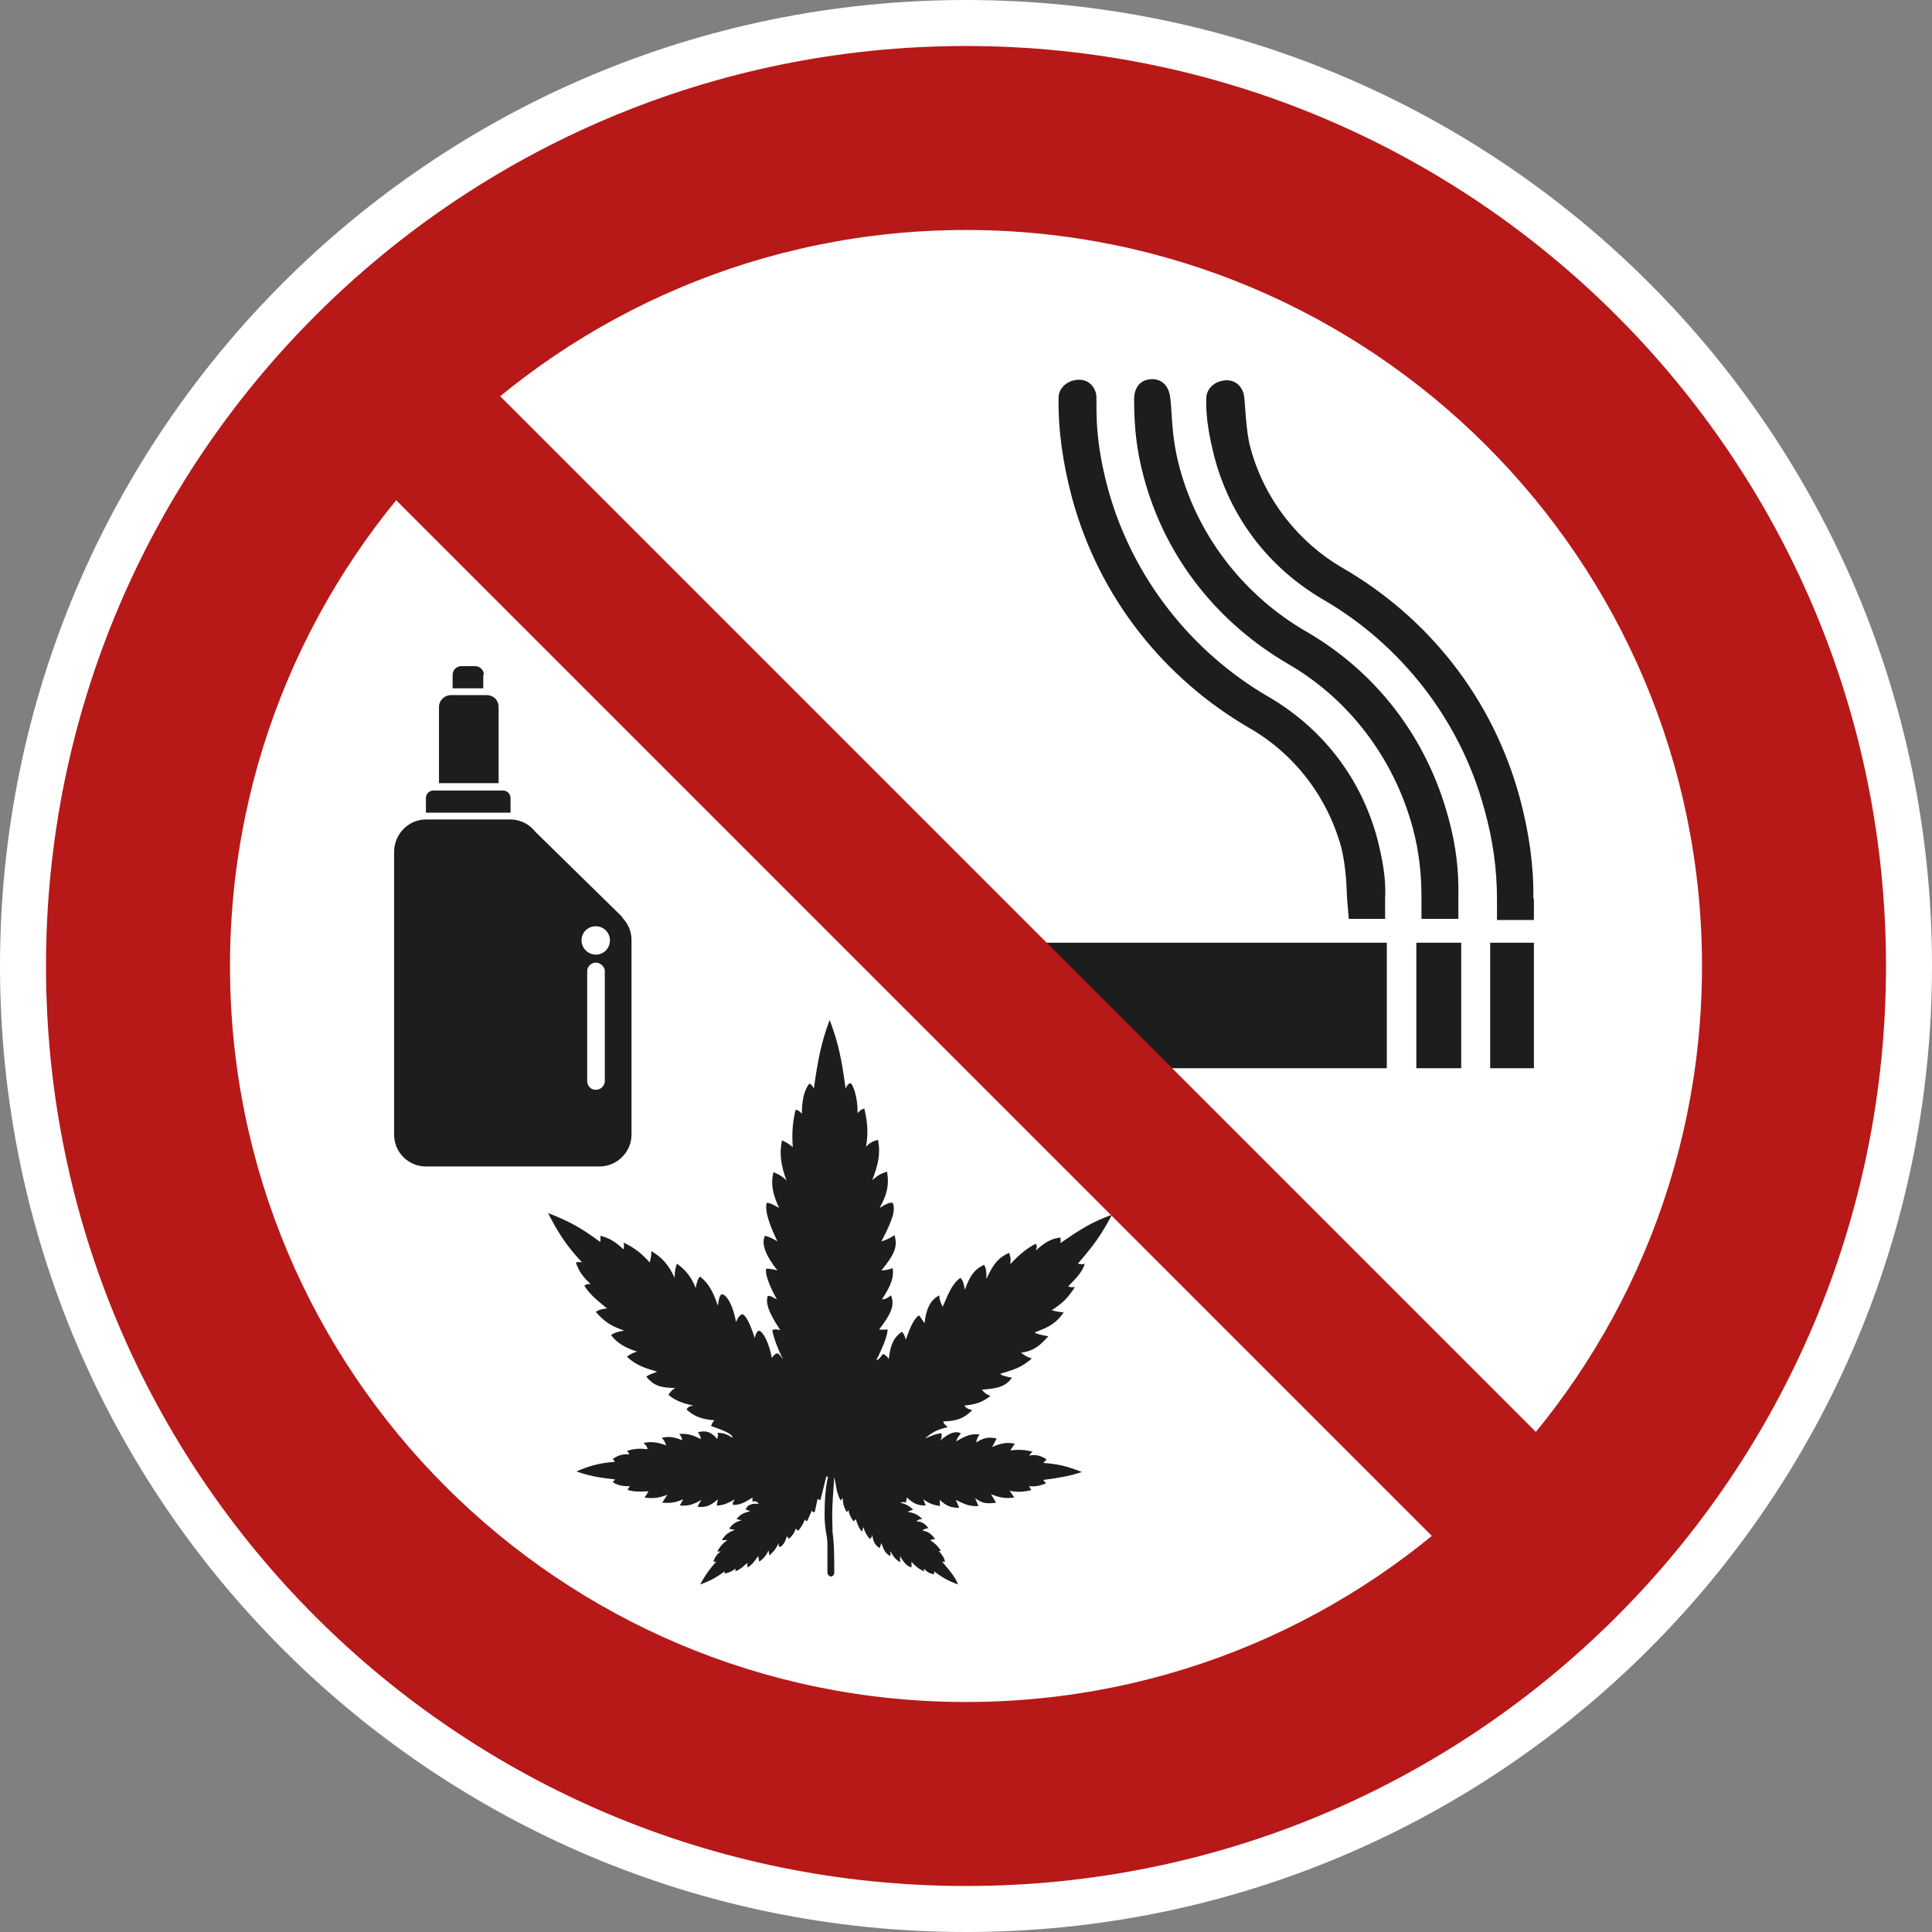 <?xml version="1.0" encoding="UTF-8"?>
<svg xmlns="http://www.w3.org/2000/svg" xmlns:xlink="http://www.w3.org/1999/xlink" id="Ebene_1" version="1.1" viewBox="0 0 340.2 340.2">
  <rect x="0" y="0" width="340.2" height="340.2" fill="#808080" stroke="none"/>
  <defs>
    <style>
      .st0 {
        fill: #1d1d1b;
      }

      .st1 {
        fill: #fff;
      }

      .st2 {
        fill: none;
      }

      .st3 {
        clip-path: url(#clippath-1);
      }

      .st4 {
        clip-path: url(#clippath-2);
      }

      .st5 {
        clip-path: url(#clippath);
      }

      .st6 {
        fill: #b71918;
      }
    </style>
    <clipPath id="clippath">
      <rect class="st2" x="0" y="0" width="340.2" height="340.2"></rect>
    </clipPath>
    <clipPath id="clippath-1">
      <rect class="st2" x="0" y="0" width="340.2" height="340.2"></rect>
    </clipPath>
    <clipPath id="clippath-2">
      <rect class="st2" x="0" y="0" width="340.2" height="340.2"></rect>
    </clipPath>
  </defs>
  <g class="st5">
    <path class="st1" d="M170.1,340.2c93.9,0,170.1-76.1,170.1-170.1S264,0,170.1,0,0,76.1,0,170.1s76.1,170.1,170.1,170.1"></path>
    <path class="st6" d="M170.1,332.1c89.5,0,162-72.5,162-162S259.5,8.1,170.1,8.1,8.1,80.6,8.1,170.1s72.5,162,162,162"></path>
    <path class="st1" d="M170.1,299.7c71.6,0,129.6-58,129.6-129.6S241.6,40.5,170.1,40.5,40.5,98.5,40.5,170.1s58,129.6,129.6,129.6"></path>
    <path class="st0" d="M146.2,277.5c-.3,0-.5-.3-.5-.6v-4.4c0-.8,0-1.6-.2-2.4-.2-1.1-.3-2.2-.3-3.3,0-2.3.1-4.5.6-6.8h-.3l-1,4c0,.3-.6,0-.5-.2l-.5,2.3c0,.3-.6.2-.5-.2l-.8,1.8c-.1.3-.6,0-.4-.3-.4,1-.7,1.5-1.2,2.1-.3,0-.5-.3-.4-.5-.3.9-.6,1.3-1.2,1.9-.3,0-.4-.3-.4-.5-.3,1-.6,1.6-1.2,2-.3,0-.3-.3-.3-.7-.4,1-.9,1.5-1.6,2.2l-.2-.9c-.3.8-.8,1.4-1.6,2l-.2-1c-.7,1-1.1,1.6-1.9,2v-.8c-.8.7-1.2,1.1-2.1,1.5v-.5c-.6.5-1.1.7-1.9.9v-.4c-1.5,1.1-2.6,1.7-4.3,2.3.9-1.7,1.8-2.9,2.8-4h-.5c.3-.8.6-1.3,1.3-1.8h-.6c.5-.9,1-1.5,1.8-2h-1c.6-1,1.2-1.4,2.3-1.8l-1-.2c.5-.8,1.1-1.2,2.2-1.5l-.9-.2c.6-.8,1.2-1.1,2.4-1.4l-.8-.3c.3-.8,1-1.1,2.3-1-.3-.4-.5-.5-1.1-.4v-.7c-1.4.9-2.2,1.3-3.4,1.3-.2-.2,0-.6.3-1-1.2.7-2.1,1.1-3.2,1.1l.2-1.1c-1.3,1.2-2.3,1.5-3.6,1.3l.7-1.2c-1.5.9-2.4,1.1-3.8,1l.6-1.1c-1.4.6-2.2.7-3.7.6l.9-1.4c-1.5.6-2.6.7-4,.5l.7-1.1c-2.2.1-3.2,0-3.7-.3l.4-.6c-1.3,0-2-.1-3-.7l.4-.5c-2.8-.3-4.5-.6-6.8-1.4,2.3-1,4.1-1.5,6.8-1.7l-.4-.5c.9-.6,1.6-.9,2.9-.8-.1-.3-.2-.4-.4-.6,1.1-.4,2.3-.5,3.6-.3,0-.4-.2-.7-.7-1.1,1.3-.3,2.3-.2,4,.4-.2-.5-.3-.9-.8-1.3,1.1-.3,2.2-.2,3.6.4,0-.5-.2-.7-.5-1.1,1.5-.1,2.4.2,3.8.9,0-.4-.2-.7-.5-1.2,1.5-.4,2.4,0,3.4,1.2,0-.4.3-.7,0-1.1,1,0,1.7.2,2.7.9,0-.7-1.5-1.3-3.8-2.1.2-.5.3-.7.6-1-2.3-.2-3.6-.7-4.9-1.9.2-.4.5-.6,1.2-.7-1.9-.4-3.3-.9-4.4-1.9.4-.6.7-.9,1.2-1.2-2.7,0-3.9-.5-5.1-2,.7-.5,1.2-.5,1.9-.9-2.3-.6-3.8-1.2-5.3-2.6.6-.5,1.1-.7,1.8-.9-2.2-.7-3.5-1.5-4.6-2.9.5-.4,1.1-.6,2.3-.8-2.3-.8-3.4-1.5-5-3.3.6-.4,1.1-.5,2-.6-1.7-1.4-3.1-2.5-4-4,.3-.3.6-.3,1.1-.3-1.4-1.3-2.1-2.3-2.6-3.8.4-.1.7-.1,1.1,0-2.9-3.1-4.3-5.4-6-8.7,3.6,1.4,5.7,2.5,9.2,5.1,0-.3.1-.6,0-1.1,1.6.4,2.6,1,4.1,2.4.1-.5.1-.8,0-1.2,1.9.9,3.2,1.9,4.6,3.5.2-.7.3-1.2.3-2,2,1.2,3,2.4,4.1,4.7,0-1,.1-1.7.4-2.5,1.6,1.2,2.5,2.3,3.3,4.3.2-1.1.5-1.9.8-2,1.5,1.2,2.3,2.7,3.1,5.1.2-1.4.4-1.9.7-2,.8,0,2,1.9,2.5,4.9.3-.7.5-1.1,1.1-1.4.7.2,1.5,2,2.2,4.2.2-.9.5-1.2.7-1.3.8.1,1.9,2.4,2.3,4.8.3-.4.6-.7.9-.8.4,0,.7.6,1.1,1.1-1-2-1.8-4.2-1.9-5.2.5-.2.9-.1,1.4,0-1.4-2.1-2.8-4.5-2.2-6,.4-.1.8.2,1.6.6-1.1-2-2.1-4.2-1.9-5.4.4,0,.9,0,2,.3-1.7-2.1-3-4.5-2.2-6.1.8.2,1.4.5,2.2,1-1.2-2.5-2.3-5.2-1.9-6.8.6,0,1.3.4,2.2.9-1.2-2.5-1.5-4.4-1-6.3.9.4,1.6.7,2.3,1.5-1-2.7-1.3-4.8-.8-7.1.7.3,1.2.6,1.9,1.2-.2-2.6,0-4.6.5-6.6.5.1.7.3,1.1.7,0-2.4.4-4.1,1.3-5.3.4.2.6.4.8.9.7-4.9,1.3-8.2,2.8-12.1,1.5,4,2.1,6.8,2.8,12.1.2-.5.4-.8.8-1,.6.2,1.4,3,1.3,5.3.5-.5.7-.7,1.2-.8.6,2.6.7,4.3.3,6.7.8-.8,1.4-1,2.1-1.2.5,2.6,0,4.4-1,7.1.9-.8,1.6-1.2,2.6-1.5.4,2.4,0,4-1.3,6.4,1.1-.7,1.7-1,2.3-.9.5,1.2.1,2.8-2,6.8,1-.3,1.5-.6,2.3-1.1.6,1.9.1,3.3-2.3,6.2.8,0,1.4-.2,2-.4.2,1.6-.2,2.9-1.9,5.5.7,0,1-.3,1.6-.7.7,1.7,0,3.3-2.1,6,.7.1,1,0,1.5,0,0,1.1-1,3.5-2,5.4.5-.1.7-.5,1.2-1.1.4.2.7.4,1,.9.3-2.6.9-3.8,2.3-4.8.3.3.5.6.7,1.4.8-2.3,1.4-3.6,2.3-4.3.4.4.6.9,1,1.4.3-2.8,1.2-4.2,2.6-4.9,0,.8.3,1.4.6,2,1.2-2.8,1.7-4,3.1-5.1.6.6.6,1.2.8,2.1.9-2.5,1.7-3.6,3.4-4.4.4.8.4,1.3.4,2.5,1.2-2.7,2.2-3.8,4-4.6.3.9.3,1.1.2,2,1.6-1.7,2.9-2.8,4.5-3.6.3.5.1.8,0,1.2,1.6-1.5,2.8-2.1,4.3-2.3.1.5.1.6,0,1,3.5-2.4,5.5-3.7,9.1-5-1.9,3.6-3.3,5.5-6,8.6.5.1.8.2,1.2,0-.3,1.3-1.4,2.5-2.9,4,.4.2.7.2,1.2.1-1.2,1.9-2.2,2.9-4.1,4.1.6.2,1.2.3,2.1.4-1.3,1.9-2.6,2.6-5.1,3.5.2.3,1.4.5,2.4.7-1.6,1.8-2.7,2.6-4.8,2.9.4.3,1.1.8,1.9,1-1.7,1.5-3.1,2-5.6,2.7.4.4,1.2.5,2.1.7-1.1,1.5-2.4,1.9-5.3,2.1.4.5.7.8,1.5,1.1-1.5,1.2-2.7,1.5-4.6,1.7.3.4.6.6,1.4.8-1.5,1.5-2.7,1.9-5.1,2,0,.3.3.6.8,1-1.9.4-2.9,1-4,2,1.4-.6,2.1-.9,2.9-.9,0,.5.1.8-.3,1.3,1.6-1.4,2.8-1.8,3.7-1.3-.3.4-.7.8-.8,1.4,1.6-1,2.7-1.4,4.1-1.2-.4.5-.5.8-.6,1.4,1.4-.9,2.2-1,3.6-.7l-.8,1.5c1.4-.6,2.4-.9,4-.6l-.8,1.2c1.5-.2,2.6-.1,3.9.2l-.6.7c1.3-.2,2.1,0,3.1.7l-.6.6c2.7.2,4.3.6,6.8,1.6-2.1.7-3.8,1-6.8,1.4l.5.6c-1.1.4-1.7.6-3,.5l.4.7c-1.4.3-2.4.4-3.8.1l.8,1.2c-1.7.2-2.6,0-4.1-.6l.9,1.5c-1.5.2-2.4.2-3.7-.8l.6,1.4c-1.6.1-2.6-.4-4-1.1l.6,1.4c-1.4,0-2.3-.3-3.4-1.4v1.1c-1.2-.2-2-.5-2.9-1.2l.4,1.1c-1.5,0-2.2-.4-3.3-1.4l-.2.9c-.4-.2-.6-.1-1,0,1,.2,1.6.6,2.3,1.2l-1,.4c1.2.2,2,.6,2.6,1.3-.5,0-.8.1-1,.4.9,0,1.5.4,2.1,1.2-.5,0-.8.2-1.1.4,1.2.2,1.6.7,2.3,1.5,0,0-.5,0-.9.2.9.6,1.4,1.1,1.9,1.9h-.4c.6.7,1,1.2,1.1,1.9h-.5c1.3,1.5,2.3,2.7,2.8,4-1.7-.6-2.9-1.3-4.2-2.3v.5c-.8-.1-1.3-.4-1.8-1v.5c-1-.5-1.5-.9-2.2-1.7v1c-.8-.2-1.4-.9-2-2v1.1c-.8-.5-1.3-1.1-1.7-2v.9c-.9-.4-1.2-1.1-1.6-2.3l-.3.9c-.8-.5-1.2-1.2-1.3-2.4,0,.4-.2.6-.4.8-.5-.5-.8-1-1.2-2.1l-.2.8c-.5-.5-.8-1.2-1.1-2.2l-.4.4c-.4-.6-.7-1-.9-2l-.3.4c-.5-.9-.7-1.6-.7-2.5l-.4.4c-.8-1.6-.7-2.4-1.1-4.1-.4,5.7-.4,5.5-.3,9.7.3,2.1.3,4.6.3,7.2,0,.3-.3.6-.6.6h-.3Z"></path>
  </g>
  <rect class="st0" x="175.8" y="166" width="68.4" height="22.1"></rect>
  <g class="st3">
    <path class="st0" d="M243.9,158.1v3.7s-6.4,0-6.4,0l-.3-3.6c-.1-3-.3-6-1-8.9-2.5-9.2-8.5-16.7-16.2-21.1-14.8-8.6-26.5-22.8-31.3-40.8-1.5-5.7-2.4-11.6-2.3-17.4,0-1.3,1-2.6,2.6-3,1.9-.5,3.5.4,4,2.3.3,1.3-.6,6.6,2,16.4,4.3,16.1,15,29.2,28.2,36.9,9.2,5.3,16.3,13.9,19.3,25,.9,3.5,1.6,7.1,1.4,10.5"></path>
    <path class="st0" d="M256.8,158.1v3.7s-6.5,0-6.5,0v-3.8c0-4-.4-8-1.5-12.1-3.4-12.7-11.6-23-22-29-12-7-21.5-18.3-25.4-32.9-1.3-4.8-1.7-9-1.7-13.8,0-1.3.6-2.9,2.2-3.3,1.9-.5,3.5.4,4,2.3.6,2.2.1,6.8,1.8,13.1,3.4,12.7,11.9,22.9,22.3,28.9,12.1,7,21.2,18.4,25.1,33,1.3,4.8,1.8,9.1,1.7,13.8"></path>
    <path class="st0" d="M270.1,158.3v3.7s-6.5,0-6.5,0v-3.7c0-5.1-.7-10.4-2.2-15.7-4.3-16.1-15-29.2-28.2-36.9-9.2-5.3-16.3-13.9-19.3-25-.9-3.5-1.6-7.1-1.5-10.5,0-1.4,1-2.7,2.6-3.1,1.9-.5,3.5.4,4,2.3.3,1.2.3,6.3,1.2,9.5,2.5,9.2,8.6,16.7,16.2,21.1,14.9,8.6,26.5,22.8,31.3,40.8,1.5,5.7,2.4,11.6,2.3,17.4"></path>
  </g>
  <rect class="st0" x="249.4" y="166" width="7.9" height="22.1"></rect>
  <rect class="st0" x="262.4" y="166" width="7.7" height="22.1"></rect>
  <g class="st4">
    <path class="st0" d="M104.9,168.1c-1.3,0-2.5-1.1-2.5-2.5s1.1-2.5,2.5-2.5,2.5,1.1,2.5,2.5-1.1,2.5-2.5,2.5M106.5,190.3c0,.9-.7,1.6-1.6,1.6s-1.5-.7-1.5-1.6v-19.3c0-.8.7-1.5,1.5-1.5s1.6.7,1.6,1.5v19.3ZM109.6,161.5l-15.3-15c-1-1.3-2.6-2.2-4.4-2.2h-14.9c-3.1,0-5.6,2.6-5.6,5.7v49.8c0,3.1,2.5,5.6,5.6,5.6h30.6c3,0,5.6-2.5,5.6-5.6v-34.3c0-1.6-.7-3-1.7-4"></path>
    <path class="st0" d="M89.9,140.5c0-.7-.6-1.3-1.3-1.3h-12.3c-.7,0-1.3.6-1.3,1.3v2.6h14.9v-2.6Z"></path>
    <path class="st0" d="M87.8,124.5c0-1.2-.9-2.1-2.1-2.1h-6.3c-1.1,0-2.1.9-2.1,2.1v13.4h10.5v-13.4Z"></path>
    <path class="st0" d="M85.2,118.8c0-.8-.7-1.5-1.5-1.5h-2.5c-.8,0-1.5.7-1.5,1.5v2.4h5.4v-2.4Z"></path>
  </g>
  <rect class="st6" x="157.1" y="21.6" width="25.9" height="297" transform="translate(-70.4 170.1) rotate(-45)"></rect>
</svg>
